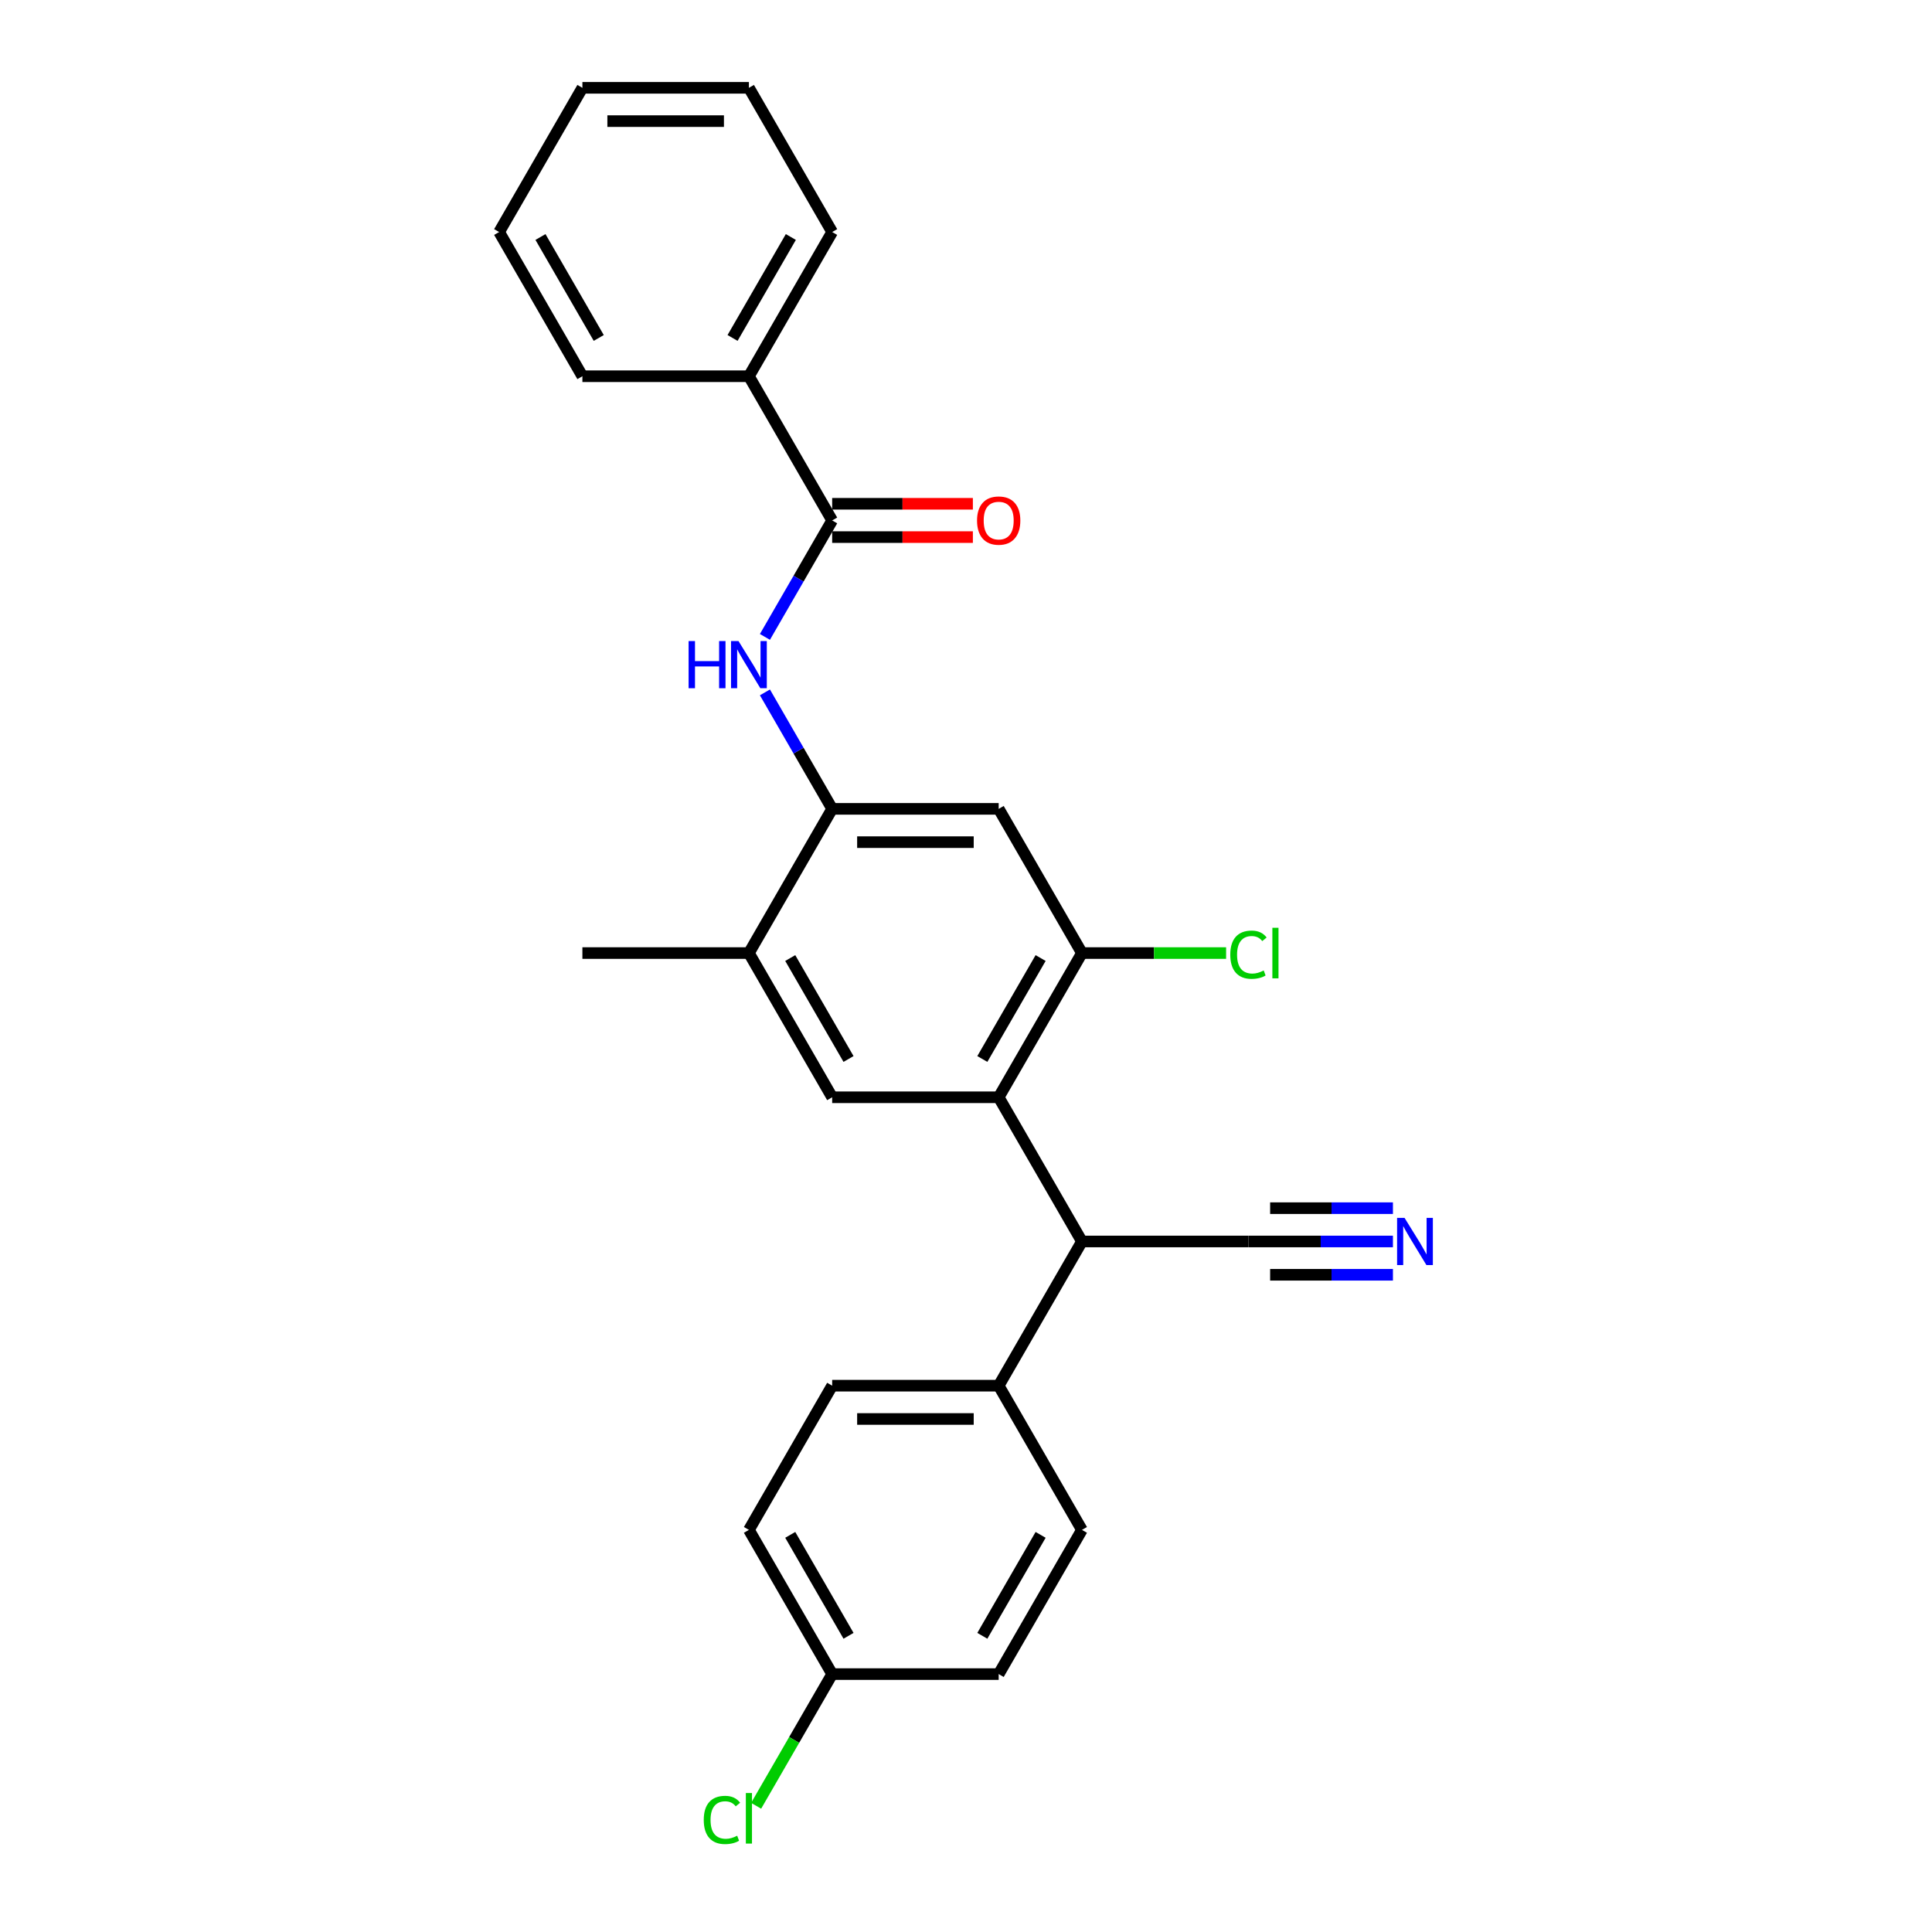 <?xml version='1.0' encoding='iso-8859-1'?>
<svg version='1.1' baseProfile='full'
              xmlns='http://www.w3.org/2000/svg'
                      xmlns:rdkit='http://www.rdkit.org/xml'
                      xmlns:xlink='http://www.w3.org/1999/xlink'
                  xml:space='preserve'
width='1000px' height='1000px' viewBox='0 0 1000 1000'>
<!-- END OF HEADER -->
<rect style='opacity:1.0;fill:#FFFFFF;stroke:none' width='1000' height='1000' x='0' y='0'> </rect>
<path class='bond-3' d='M 516.919,567.945 L 560.013,493.303' style='fill:none;fill-rule:evenodd;stroke:#000000;stroke-width:6px;stroke-linecap:butt;stroke-linejoin:miter;stroke-opacity:1' />
<path class='bond-3' d='M 508.455,548.13 L 538.621,495.881' style='fill:none;fill-rule:evenodd;stroke:#000000;stroke-width:6px;stroke-linecap:butt;stroke-linejoin:miter;stroke-opacity:1' />
<path class='bond-4' d='M 516.919,567.945 L 430.73,567.945' style='fill:none;fill-rule:evenodd;stroke:#000000;stroke-width:6px;stroke-linecap:butt;stroke-linejoin:miter;stroke-opacity:1' />
<path class='bond-6' d='M 516.919,567.945 L 560.013,642.586' style='fill:none;fill-rule:evenodd;stroke:#000000;stroke-width:6px;stroke-linecap:butt;stroke-linejoin:miter;stroke-opacity:1' />
<path class='bond-0' d='M 430.73,269.379 L 413.328,299.52' style='fill:none;fill-rule:evenodd;stroke:#000000;stroke-width:6px;stroke-linecap:butt;stroke-linejoin:miter;stroke-opacity:1' />
<path class='bond-0' d='M 413.328,299.52 L 395.926,329.661' style='fill:none;fill-rule:evenodd;stroke:#0000FF;stroke-width:6px;stroke-linecap:butt;stroke-linejoin:miter;stroke-opacity:1' />
<path class='bond-11' d='M 430.73,277.998 L 467.145,277.998' style='fill:none;fill-rule:evenodd;stroke:#000000;stroke-width:6px;stroke-linecap:butt;stroke-linejoin:miter;stroke-opacity:1' />
<path class='bond-11' d='M 467.145,277.998 L 503.56,277.998' style='fill:none;fill-rule:evenodd;stroke:#FF0000;stroke-width:6px;stroke-linecap:butt;stroke-linejoin:miter;stroke-opacity:1' />
<path class='bond-11' d='M 430.73,260.76 L 467.145,260.76' style='fill:none;fill-rule:evenodd;stroke:#000000;stroke-width:6px;stroke-linecap:butt;stroke-linejoin:miter;stroke-opacity:1' />
<path class='bond-11' d='M 467.145,260.76 L 503.56,260.76' style='fill:none;fill-rule:evenodd;stroke:#FF0000;stroke-width:6px;stroke-linecap:butt;stroke-linejoin:miter;stroke-opacity:1' />
<path class='bond-12' d='M 430.73,269.379 L 387.636,194.737' style='fill:none;fill-rule:evenodd;stroke:#000000;stroke-width:6px;stroke-linecap:butt;stroke-linejoin:miter;stroke-opacity:1' />
<path class='bond-1' d='M 430.73,418.662 L 387.636,493.303' style='fill:none;fill-rule:evenodd;stroke:#000000;stroke-width:6px;stroke-linecap:butt;stroke-linejoin:miter;stroke-opacity:1' />
<path class='bond-2' d='M 430.73,418.662 L 413.328,388.521' style='fill:none;fill-rule:evenodd;stroke:#000000;stroke-width:6px;stroke-linecap:butt;stroke-linejoin:miter;stroke-opacity:1' />
<path class='bond-2' d='M 413.328,388.521 L 395.926,358.379' style='fill:none;fill-rule:evenodd;stroke:#0000FF;stroke-width:6px;stroke-linecap:butt;stroke-linejoin:miter;stroke-opacity:1' />
<path class='bond-26' d='M 430.73,418.662 L 516.919,418.662' style='fill:none;fill-rule:evenodd;stroke:#000000;stroke-width:6px;stroke-linecap:butt;stroke-linejoin:miter;stroke-opacity:1' />
<path class='bond-26' d='M 443.659,435.899 L 503.991,435.899' style='fill:none;fill-rule:evenodd;stroke:#000000;stroke-width:6px;stroke-linecap:butt;stroke-linejoin:miter;stroke-opacity:1' />
<path class='bond-5' d='M 560.013,493.303 L 516.919,418.662' style='fill:none;fill-rule:evenodd;stroke:#000000;stroke-width:6px;stroke-linecap:butt;stroke-linejoin:miter;stroke-opacity:1' />
<path class='bond-15' d='M 560.013,493.303 L 597.324,493.303' style='fill:none;fill-rule:evenodd;stroke:#000000;stroke-width:6px;stroke-linecap:butt;stroke-linejoin:miter;stroke-opacity:1' />
<path class='bond-15' d='M 597.324,493.303 L 634.635,493.303' style='fill:none;fill-rule:evenodd;stroke:#00CC00;stroke-width:6px;stroke-linecap:butt;stroke-linejoin:miter;stroke-opacity:1' />
<path class='bond-8' d='M 430.73,567.945 L 387.636,493.303' style='fill:none;fill-rule:evenodd;stroke:#000000;stroke-width:6px;stroke-linecap:butt;stroke-linejoin:miter;stroke-opacity:1' />
<path class='bond-8' d='M 439.194,548.13 L 409.028,495.881' style='fill:none;fill-rule:evenodd;stroke:#000000;stroke-width:6px;stroke-linecap:butt;stroke-linejoin:miter;stroke-opacity:1' />
<path class='bond-9' d='M 560.013,642.586 L 646.202,642.586' style='fill:none;fill-rule:evenodd;stroke:#000000;stroke-width:6px;stroke-linecap:butt;stroke-linejoin:miter;stroke-opacity:1' />
<path class='bond-10' d='M 560.013,642.586 L 516.919,717.227' style='fill:none;fill-rule:evenodd;stroke:#000000;stroke-width:6px;stroke-linecap:butt;stroke-linejoin:miter;stroke-opacity:1' />
<path class='bond-7' d='M 720.979,642.586 L 683.59,642.586' style='fill:none;fill-rule:evenodd;stroke:#0000FF;stroke-width:6px;stroke-linecap:butt;stroke-linejoin:miter;stroke-opacity:1' />
<path class='bond-7' d='M 683.59,642.586 L 646.202,642.586' style='fill:none;fill-rule:evenodd;stroke:#000000;stroke-width:6px;stroke-linecap:butt;stroke-linejoin:miter;stroke-opacity:1' />
<path class='bond-7' d='M 720.979,625.348 L 689.198,625.348' style='fill:none;fill-rule:evenodd;stroke:#0000FF;stroke-width:6px;stroke-linecap:butt;stroke-linejoin:miter;stroke-opacity:1' />
<path class='bond-7' d='M 689.198,625.348 L 657.418,625.348' style='fill:none;fill-rule:evenodd;stroke:#000000;stroke-width:6px;stroke-linecap:butt;stroke-linejoin:miter;stroke-opacity:1' />
<path class='bond-7' d='M 720.979,659.824 L 689.198,659.824' style='fill:none;fill-rule:evenodd;stroke:#0000FF;stroke-width:6px;stroke-linecap:butt;stroke-linejoin:miter;stroke-opacity:1' />
<path class='bond-7' d='M 689.198,659.824 L 657.418,659.824' style='fill:none;fill-rule:evenodd;stroke:#000000;stroke-width:6px;stroke-linecap:butt;stroke-linejoin:miter;stroke-opacity:1' />
<path class='bond-20' d='M 387.636,493.303 L 301.448,493.303' style='fill:none;fill-rule:evenodd;stroke:#000000;stroke-width:6px;stroke-linecap:butt;stroke-linejoin:miter;stroke-opacity:1' />
<path class='bond-13' d='M 516.919,717.227 L 430.73,717.227' style='fill:none;fill-rule:evenodd;stroke:#000000;stroke-width:6px;stroke-linecap:butt;stroke-linejoin:miter;stroke-opacity:1' />
<path class='bond-13' d='M 503.991,734.465 L 443.659,734.465' style='fill:none;fill-rule:evenodd;stroke:#000000;stroke-width:6px;stroke-linecap:butt;stroke-linejoin:miter;stroke-opacity:1' />
<path class='bond-14' d='M 516.919,717.227 L 560.013,791.869' style='fill:none;fill-rule:evenodd;stroke:#000000;stroke-width:6px;stroke-linecap:butt;stroke-linejoin:miter;stroke-opacity:1' />
<path class='bond-21' d='M 387.636,194.737 L 430.73,120.096' style='fill:none;fill-rule:evenodd;stroke:#000000;stroke-width:6px;stroke-linecap:butt;stroke-linejoin:miter;stroke-opacity:1' />
<path class='bond-21' d='M 379.172,174.922 L 409.338,122.673' style='fill:none;fill-rule:evenodd;stroke:#000000;stroke-width:6px;stroke-linecap:butt;stroke-linejoin:miter;stroke-opacity:1' />
<path class='bond-22' d='M 387.636,194.737 L 301.448,194.737' style='fill:none;fill-rule:evenodd;stroke:#000000;stroke-width:6px;stroke-linecap:butt;stroke-linejoin:miter;stroke-opacity:1' />
<path class='bond-18' d='M 430.73,717.227 L 387.636,791.869' style='fill:none;fill-rule:evenodd;stroke:#000000;stroke-width:6px;stroke-linecap:butt;stroke-linejoin:miter;stroke-opacity:1' />
<path class='bond-17' d='M 560.013,791.869 L 516.919,866.51' style='fill:none;fill-rule:evenodd;stroke:#000000;stroke-width:6px;stroke-linecap:butt;stroke-linejoin:miter;stroke-opacity:1' />
<path class='bond-17' d='M 538.621,794.446 L 508.455,846.695' style='fill:none;fill-rule:evenodd;stroke:#000000;stroke-width:6px;stroke-linecap:butt;stroke-linejoin:miter;stroke-opacity:1' />
<path class='bond-16' d='M 430.73,866.51 L 516.919,866.51' style='fill:none;fill-rule:evenodd;stroke:#000000;stroke-width:6px;stroke-linecap:butt;stroke-linejoin:miter;stroke-opacity:1' />
<path class='bond-19' d='M 430.73,866.51 L 411.053,900.592' style='fill:none;fill-rule:evenodd;stroke:#000000;stroke-width:6px;stroke-linecap:butt;stroke-linejoin:miter;stroke-opacity:1' />
<path class='bond-19' d='M 411.053,900.592 L 391.377,934.673' style='fill:none;fill-rule:evenodd;stroke:#00CC00;stroke-width:6px;stroke-linecap:butt;stroke-linejoin:miter;stroke-opacity:1' />
<path class='bond-27' d='M 430.73,866.51 L 387.636,791.869' style='fill:none;fill-rule:evenodd;stroke:#000000;stroke-width:6px;stroke-linecap:butt;stroke-linejoin:miter;stroke-opacity:1' />
<path class='bond-27' d='M 439.194,846.695 L 409.028,794.446' style='fill:none;fill-rule:evenodd;stroke:#000000;stroke-width:6px;stroke-linecap:butt;stroke-linejoin:miter;stroke-opacity:1' />
<path class='bond-24' d='M 430.73,120.096 L 387.636,45.455' style='fill:none;fill-rule:evenodd;stroke:#000000;stroke-width:6px;stroke-linecap:butt;stroke-linejoin:miter;stroke-opacity:1' />
<path class='bond-23' d='M 301.448,194.737 L 258.353,120.096' style='fill:none;fill-rule:evenodd;stroke:#000000;stroke-width:6px;stroke-linecap:butt;stroke-linejoin:miter;stroke-opacity:1' />
<path class='bond-23' d='M 309.912,174.922 L 279.746,122.673' style='fill:none;fill-rule:evenodd;stroke:#000000;stroke-width:6px;stroke-linecap:butt;stroke-linejoin:miter;stroke-opacity:1' />
<path class='bond-25' d='M 258.353,120.096 L 301.448,45.455' style='fill:none;fill-rule:evenodd;stroke:#000000;stroke-width:6px;stroke-linecap:butt;stroke-linejoin:miter;stroke-opacity:1' />
<path class='bond-28' d='M 387.636,45.455 L 301.448,45.455' style='fill:none;fill-rule:evenodd;stroke:#000000;stroke-width:6px;stroke-linecap:butt;stroke-linejoin:miter;stroke-opacity:1' />
<path class='bond-28' d='M 374.708,62.692 L 314.376,62.692' style='fill:none;fill-rule:evenodd;stroke:#000000;stroke-width:6px;stroke-linecap:butt;stroke-linejoin:miter;stroke-opacity:1' />
<path  class='atom-3' d='M 356.419 331.816
L 359.728 331.816
L 359.728 342.193
L 372.208 342.193
L 372.208 331.816
L 375.518 331.816
L 375.518 356.225
L 372.208 356.225
L 372.208 344.951
L 359.728 344.951
L 359.728 356.225
L 356.419 356.225
L 356.419 331.816
' fill='#0000FF'/>
<path  class='atom-3' d='M 382.241 331.816
L 390.239 344.744
Q 391.032 346.02, 392.307 348.33
Q 393.583 350.64, 393.652 350.777
L 393.652 331.816
L 396.893 331.816
L 396.893 356.225
L 393.549 356.225
L 384.964 342.09
Q 383.964 340.435, 382.896 338.539
Q 381.861 336.643, 381.551 336.056
L 381.551 356.225
L 378.379 356.225
L 378.379 331.816
L 382.241 331.816
' fill='#0000FF'/>
<path  class='atom-8' d='M 726.995 630.382
L 734.993 643.31
Q 735.786 644.586, 737.061 646.895
Q 738.337 649.205, 738.406 649.343
L 738.406 630.382
L 741.647 630.382
L 741.647 654.79
L 738.303 654.79
L 729.718 640.655
Q 728.718 639.001, 727.65 637.104
Q 726.615 635.208, 726.305 634.622
L 726.305 654.79
L 723.133 654.79
L 723.133 630.382
L 726.995 630.382
' fill='#0000FF'/>
<path  class='atom-12' d='M 505.714 269.448
Q 505.714 263.587, 508.61 260.312
Q 511.506 257.037, 516.919 257.037
Q 522.331 257.037, 525.227 260.312
Q 528.123 263.587, 528.123 269.448
Q 528.123 275.378, 525.193 278.756
Q 522.262 282.1, 516.919 282.1
Q 511.541 282.1, 508.61 278.756
Q 505.714 275.412, 505.714 269.448
M 516.919 279.342
Q 520.642 279.342, 522.642 276.86
Q 524.676 274.343, 524.676 269.448
Q 524.676 264.656, 522.642 262.242
Q 520.642 259.795, 516.919 259.795
Q 513.195 259.795, 511.161 262.208
Q 509.162 264.621, 509.162 269.448
Q 509.162 274.378, 511.161 276.86
Q 513.195 279.342, 516.919 279.342
' fill='#FF0000'/>
<path  class='atom-16' d='M 636.79 494.148
Q 636.79 488.08, 639.617 484.908
Q 642.478 481.702, 647.891 481.702
Q 652.924 481.702, 655.613 485.253
L 653.338 487.115
Q 651.373 484.529, 647.891 484.529
Q 644.202 484.529, 642.237 487.011
Q 640.306 489.459, 640.306 494.148
Q 640.306 498.974, 642.306 501.457
Q 644.34 503.939, 648.27 503.939
Q 650.959 503.939, 654.096 502.318
L 655.062 504.904
Q 653.786 505.732, 651.856 506.214
Q 649.925 506.697, 647.787 506.697
Q 642.478 506.697, 639.617 503.456
Q 636.79 500.215, 636.79 494.148
' fill='#00CC00'/>
<path  class='atom-16' d='M 658.578 480.22
L 661.75 480.22
L 661.75 506.387
L 658.578 506.387
L 658.578 480.22
' fill='#00CC00'/>
<path  class='atom-20' d='M 364.262 941.996
Q 364.262 935.929, 367.089 932.757
Q 369.95 929.551, 375.363 929.551
Q 380.396 929.551, 383.085 933.102
L 380.81 934.963
Q 378.845 932.378, 375.363 932.378
Q 371.674 932.378, 369.709 934.86
Q 367.778 937.308, 367.778 941.996
Q 367.778 946.823, 369.778 949.305
Q 371.812 951.787, 375.742 951.787
Q 378.431 951.787, 381.568 950.167
L 382.534 952.753
Q 381.258 953.58, 379.327 954.063
Q 377.397 954.545, 375.259 954.545
Q 369.95 954.545, 367.089 951.305
Q 364.262 948.064, 364.262 941.996
' fill='#00CC00'/>
<path  class='atom-20' d='M 386.05 928.068
L 389.222 928.068
L 389.222 954.235
L 386.05 954.235
L 386.05 928.068
' fill='#00CC00'/>
</svg>
